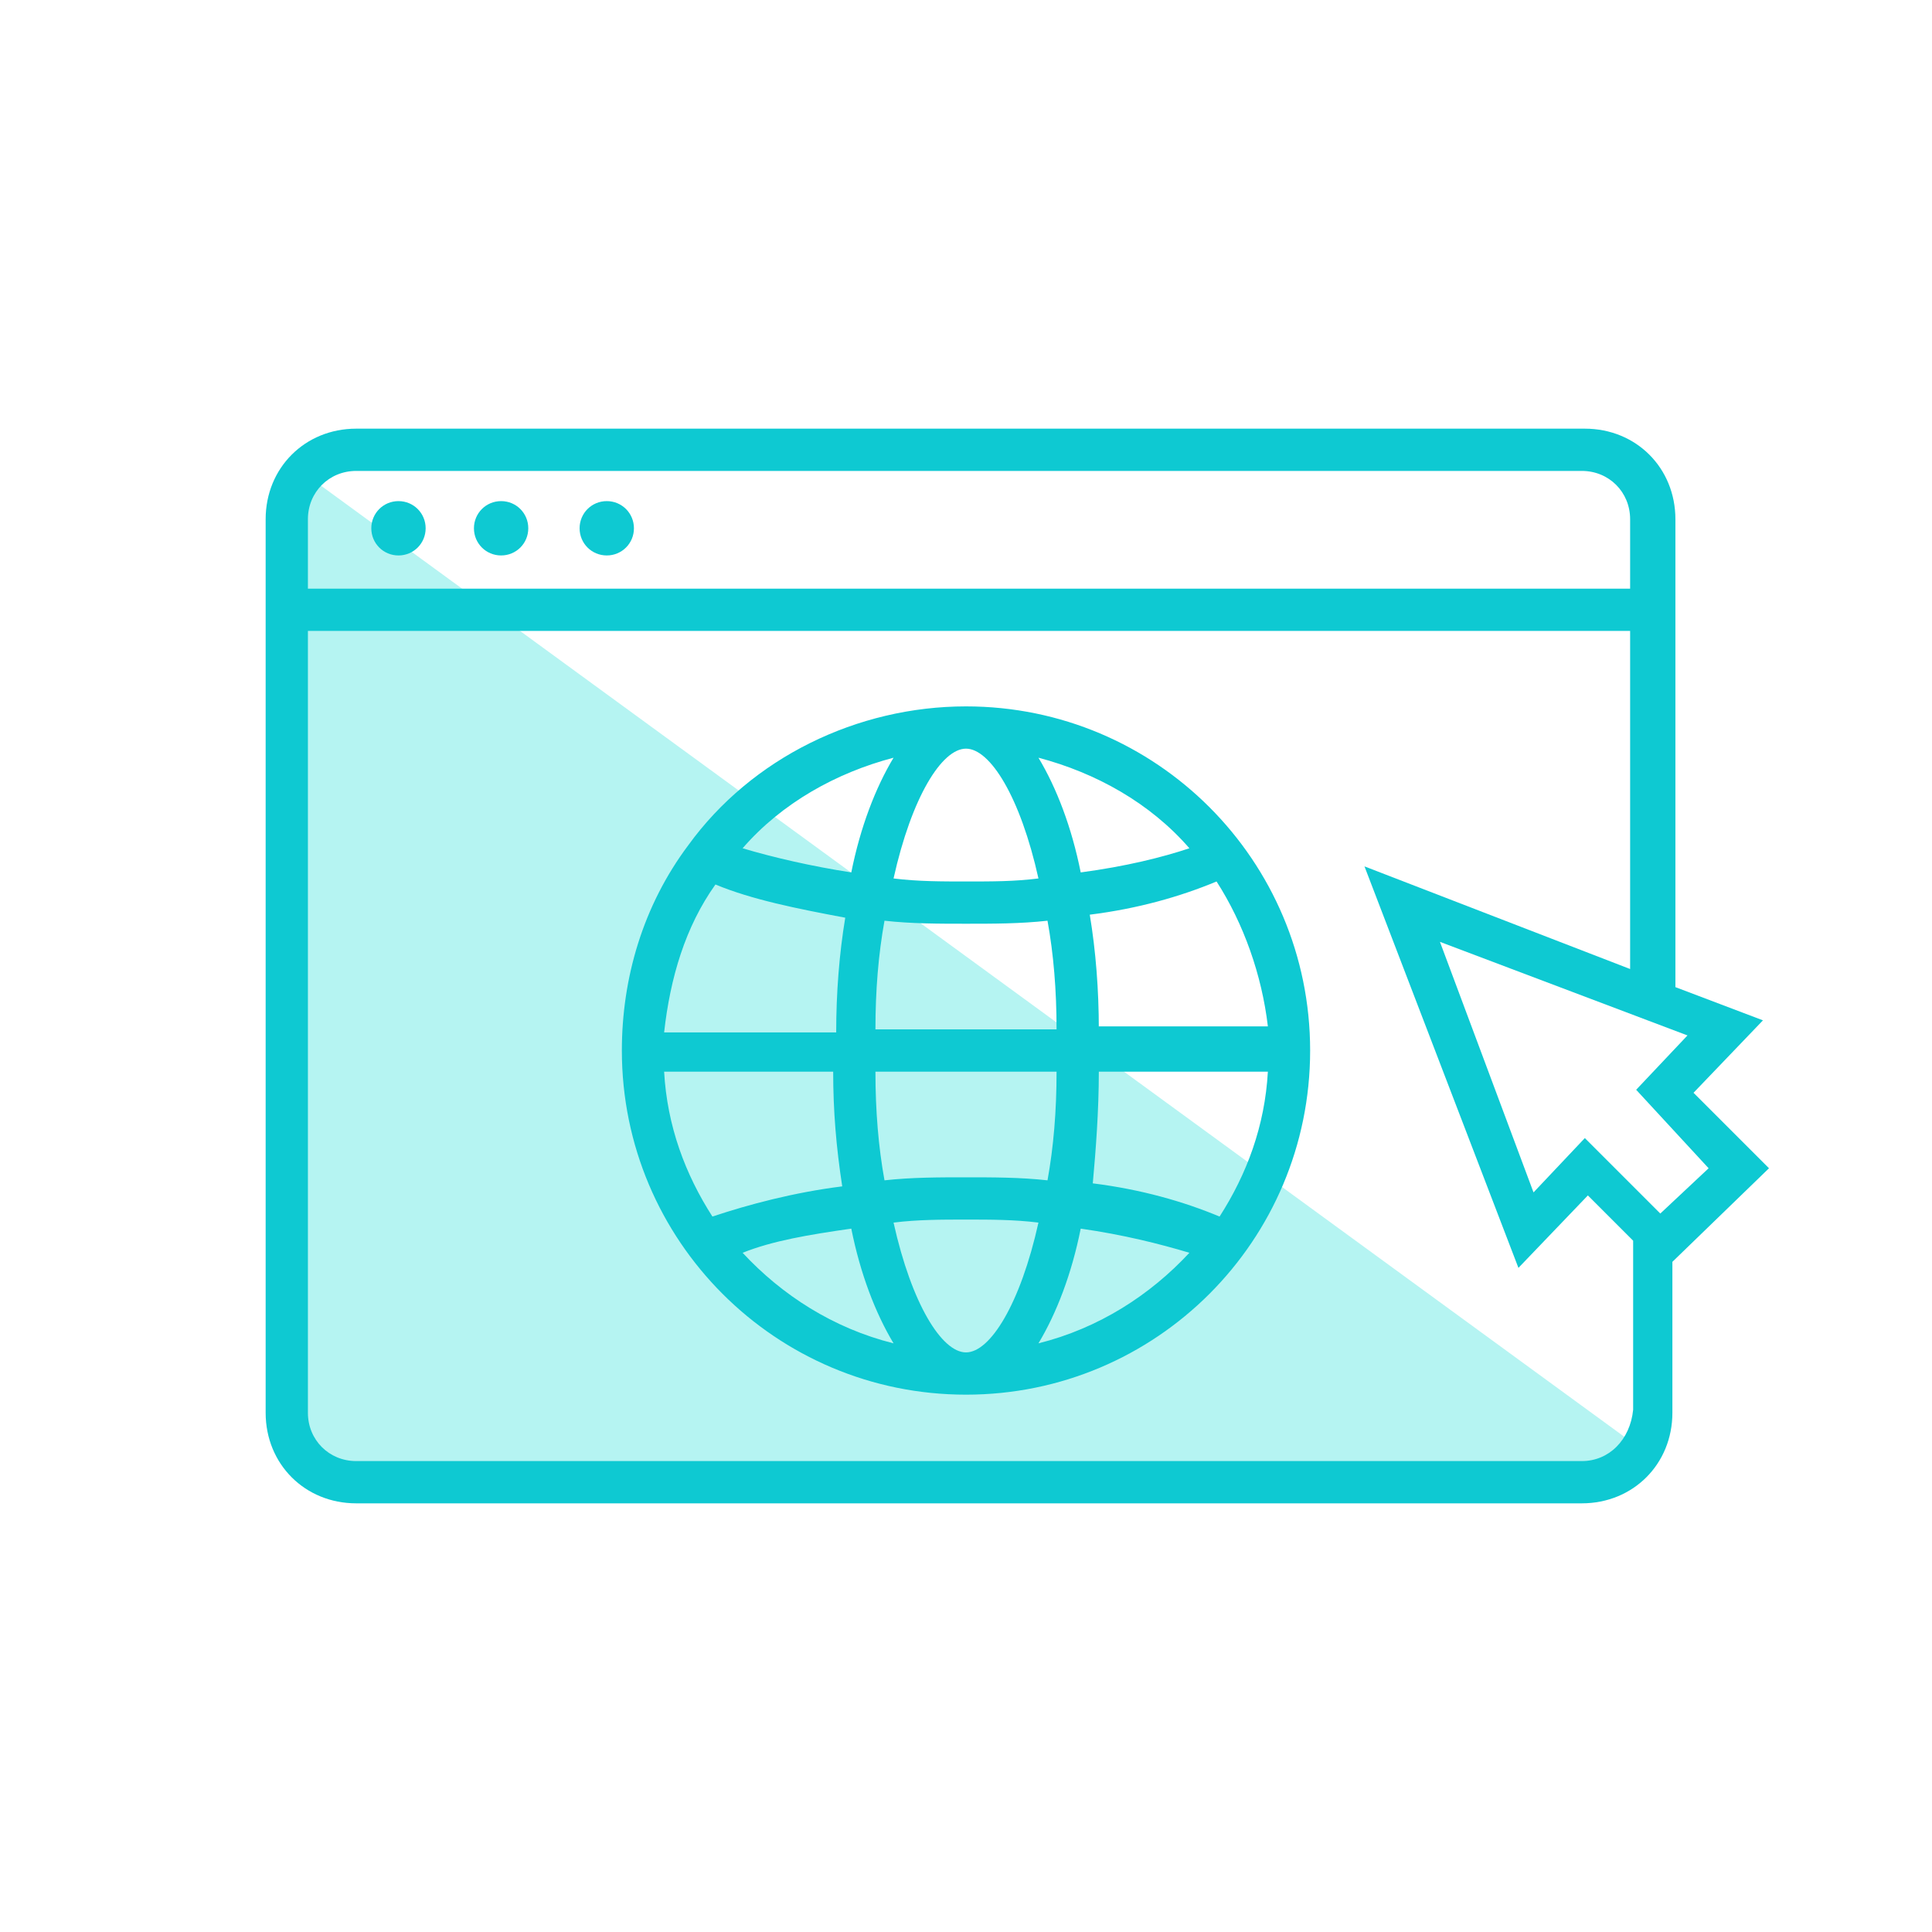 <?xml version="1.0" encoding="utf-8"?>
<!-- Generator: Adobe Illustrator 22.0.0, SVG Export Plug-In . SVG Version: 6.00 Build 0)  -->
<svg version="1.1" id="Capa_1" xmlns="http://www.w3.org/2000/svg" xmlns:xlink="http://www.w3.org/1999/xlink" x="0px" y="0px"
	 viewBox="0 0 64 64" style="enable-background:new 0 0 64 64;" xml:space="preserve">
<style type="text/css">
	.st0{fill:#B5F4F2;}
	.st1{fill:#0EC9D2;}
</style>
<polygon class="st0" points="54.5,48.1 10.1,15.7 9.5,17.2 9.5,45.8 10.7,49 53.2,49.1 "/>
<g>
	<path class="st1" d="M13.2,18.4c0.5,0,0.9-0.4,0.9-0.9s-0.4-0.9-0.9-0.9s-0.9,0.4-0.9,0.9S12.7,18.4,13.2,18.4z"/>
	<path class="st1" d="M20.1,18.4c0.5,0,0.9-0.4,0.9-0.9s-0.4-0.9-0.9-0.9c-0.5,0-0.9,0.4-0.9,0.9S19.6,18.4,20.1,18.4z"/>
	<path class="st1" d="M16.6,18.4c0.5,0,0.9-0.4,0.9-0.9s-0.4-0.9-0.9-0.9c-0.5,0-0.9,0.4-0.9,0.9S16.1,18.4,16.6,18.4z"/>
	<path class="st1" d="M32,23.4c-3.6,0-7.1,1.7-9.2,4.6l0,0c-1.5,2-2.2,4.4-2.2,6.8c0,6.3,5.1,11.4,11.4,11.4s11.4-5.1,11.4-11.4
		C43.4,28.5,38.3,23.4,32,23.4z M39.4,28.1c-0.9,0.3-2.1,0.6-3.6,0.8c-0.3-1.5-0.8-2.8-1.4-3.8C36.3,25.6,38.1,26.6,39.4,28.1z
		 M32,44.8c-0.8,0-1.8-1.6-2.4-4.3c0.8-0.1,1.6-0.1,2.4-0.1c0.8,0,1.6,0,2.4,0.1C33.8,43.2,32.8,44.8,32,44.8z M32,39
		c-0.9,0-1.8,0-2.7,0.1c-0.2-1.1-0.3-2.3-0.3-3.6h6c0,1.3-0.1,2.5-0.3,3.6C33.8,39,32.9,39,32,39z M27.6,35.5c0,1.3,0.1,2.5,0.3,3.8
		c-1.6,0.2-3.1,0.6-4.3,1c-0.9-1.4-1.5-3-1.6-4.8H27.6z M32,24.8c0.8,0,1.8,1.6,2.4,4.3c-0.8,0.1-1.5,0.1-2.4,0.1
		c-0.8,0-1.6,0-2.4-0.1C30.2,26.4,31.2,24.8,32,24.8z M32,30.6c0.9,0,1.8,0,2.7-0.1c0.2,1.1,0.3,2.3,0.3,3.6h-6
		c0-1.3,0.1-2.5,0.3-3.6C30.2,30.6,31.1,30.6,32,30.6z M36.4,35.5H42c-0.1,1.8-0.7,3.4-1.6,4.8c-1.2-0.5-2.6-0.9-4.2-1.1
		C36.3,38.1,36.4,36.8,36.4,35.5z M36.4,34.1c0-1.3-0.1-2.6-0.3-3.8c1.6-0.2,3-0.6,4.2-1.1c0.9,1.4,1.5,3.1,1.7,4.8H36.4z
		 M29.6,25.1c-0.6,1-1.1,2.3-1.4,3.8c-1.3-0.2-2.6-0.5-3.6-0.8C25.9,26.6,27.7,25.6,29.6,25.1z M23.7,29.3c1.2,0.5,2.7,0.8,4.3,1.1
		c-0.2,1.2-0.3,2.5-0.3,3.8H22C22.2,32.4,22.7,30.7,23.7,29.3z M24.6,41.5c1-0.4,2.2-0.6,3.6-0.8c0.3,1.5,0.8,2.8,1.4,3.8
		C27.6,44,25.9,42.9,24.6,41.5z M34.4,44.5c0.6-1,1.1-2.3,1.4-3.8c1.4,0.2,2.6,0.5,3.6,0.8C38.1,42.9,36.4,44,34.4,44.5z"/>
	<path class="st1" d="M58.6,38.7l-2.5-2.5l2.3-2.4l-2.9-1.1V17.2c0-1.7-1.3-3-3-3H11.8c-1.7,0-3,1.3-3,3v29.6c0,1.7,1.3,3,3,3h40.6
		c1.7,0,3-1.3,3-3v-5L58.6,38.7z M56.6,38.7L55,40.2l-2.5-2.5l-1.7,1.8l-3.1-8.3l8.2,3.1l-1.7,1.8L56.6,38.7z M11.8,15.6h40.6
		c0.9,0,1.6,0.7,1.6,1.6v2.3H10.2v-2.3C10.2,16.3,10.9,15.6,11.8,15.6z M52.4,48.4H11.8c-0.9,0-1.6-0.7-1.6-1.6V20.9H54v11.2
		l-8.8-3.4l5.1,13.3l2.3-2.4l1.5,1.5v5.6C54,47.7,53.3,48.4,52.4,48.4z"/>
</g>
</svg>
